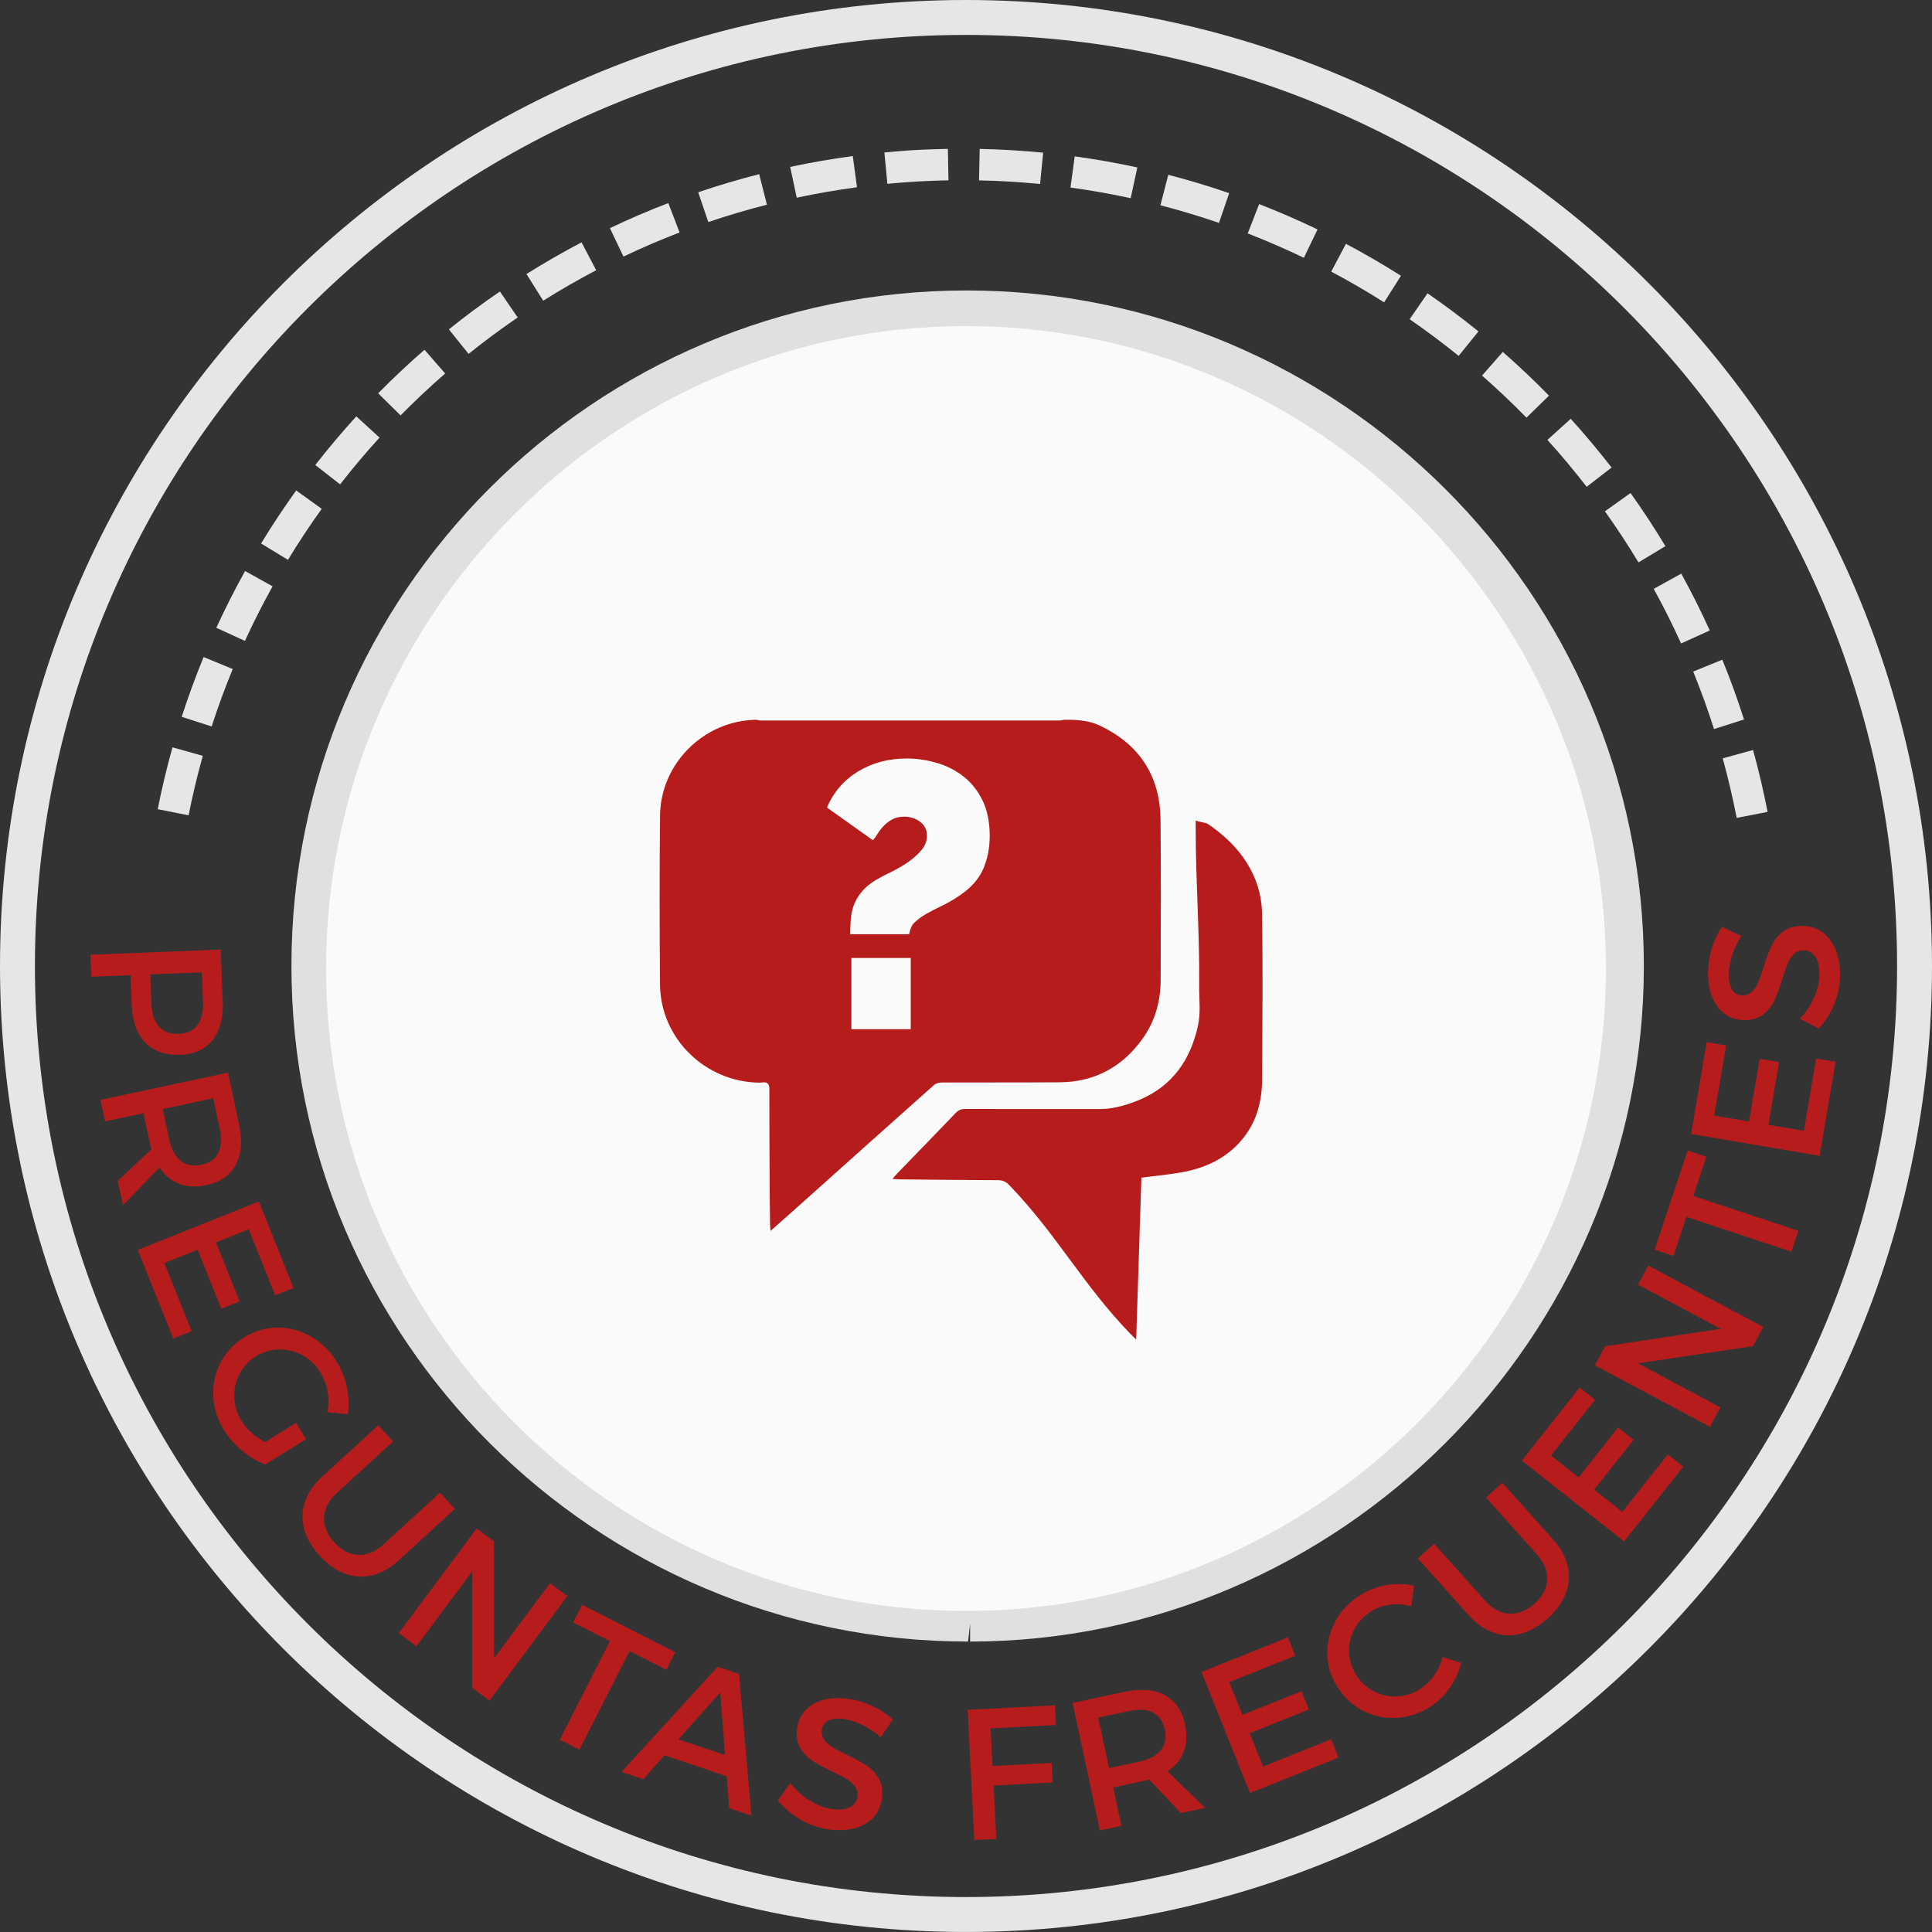 <?xml version="1.0" encoding="utf-8"?>
<!-- Generator: Adobe Illustrator 16.0.4, SVG Export Plug-In . SVG Version: 6.00 Build 0)  -->
<!DOCTYPE svg PUBLIC "-//W3C//DTD SVG 1.1//EN" "http://www.w3.org/Graphics/SVG/1.1/DTD/svg11.dtd">
<svg version="1.1" id="Capa_1" xmlns:x="http://ns.adobe.com/Extensibility/1.0/" xmlns:i="http://ns.adobe.com/AdobeIllustrator/10.0/" xmlns:graph="http://ns.adobe.com/Graphs/1.0/"
	 xmlns="http://www.w3.org/2000/svg" xmlns:xlink="http://www.w3.org/1999/xlink" x="0px" y="0px" width="162.722px"
	 height="162.72px" viewBox="0 0 162.722 162.72" enable-background="new 0 0 162.722 162.72" xml:space="preserve">
<rect x="0" y="0" width="162.722" height="162.72" fill="#333333" stroke="none"/>
<g>
	<g>
		<circle fill="#FAFAFA" cx="81.361" cy="81.361" r="55.4"/>
		<path fill="#E0E0E0" d="M81.707,138.259v-1.5l-0.174,1.5c-31.375,0-56.987-25.524-56.987-56.898
			c0-31.373,25.484-56.897,56.859-56.897c31.375,0,57.048,25.524,57.048,56.898C138.453,112.734,112.707,138.259,81.707,138.259z
			 M81.362,27.463c-29.721,0-53.901,24.391-53.901,54.109c0,29.72,24.18,54.11,53.901,54.11h0.003
			c29.719,0,53.896-24.391,53.896-54.109C135.261,51.854,111.082,27.463,81.362,27.463z"/>
	</g>
	<g>
		<path fill="#B71C1C" d="M17.911,87.595c-0.624,0.783-1.531,1.2-2.725,1.247c-1.244,0.05-2.224-0.291-2.938-1.021
			c-0.713-0.73-1.097-1.784-1.153-3.161l-0.1-2.525l-3.307,0.132l-0.074-1.853l10.974-0.438l0.175,4.378
			C18.817,85.732,18.533,86.812,17.911,87.595z M12.655,82.069l0.097,2.448c0.034,0.857,0.247,1.505,0.637,1.944
			c0.391,0.439,0.95,0.645,1.681,0.615c0.708-0.028,1.232-0.276,1.572-0.745c0.338-0.468,0.491-1.131,0.457-1.987l-0.098-2.448
			L12.655,82.069z"/>
		<path fill="#B71C1C" d="M12.75,96.796c-0.032-0.098-0.071-0.262-0.12-0.492l-0.545-2.545L8.849,94.45l-0.387-1.812l10.738-2.297
			l0.934,4.358c0.293,1.367,0.201,2.5-0.275,3.396c-0.477,0.895-1.3,1.467-2.468,1.717c-0.858,0.184-1.625,0.146-2.299-0.111
			c-0.673-0.258-1.227-0.713-1.659-1.367l-3.073,3.172l-0.44-2.053L12.75,96.796z M15.213,97.772
			c0.46,0.369,1.048,0.479,1.763,0.326c0.693-0.148,1.168-0.484,1.42-1.008c0.254-0.525,0.29-1.207,0.111-2.045l-0.545-2.545
			l-4.254,0.91l0.545,2.545C14.433,96.794,14.753,97.399,15.213,97.772z"/>
		<path fill="#B71C1C" d="M20.949,103.534l-2.758,1.104l1.992,4.977l-1.542,0.619l-1.993-4.977l-2.808,1.123l2.296,5.736
			l-1.542,0.619l-2.986-7.457l10.196-4.082l2.915,7.279l-1.543,0.617L20.949,103.534z"/>
		<path fill="#B71C1C" d="M25.78,121.212l-3.443,2.135c-0.663-0.256-1.307-0.641-1.932-1.154c-0.625-0.514-1.133-1.088-1.526-1.721
			c-0.562-0.908-0.867-1.865-0.916-2.873c-0.048-1.01,0.157-1.953,0.615-2.832c0.459-0.879,1.125-1.588,1.996-2.129
			c0.881-0.545,1.815-0.82,2.801-0.824c0.985-0.006,1.922,0.248,2.812,0.758c0.889,0.508,1.62,1.225,2.192,2.148
			c0.409,0.66,0.691,1.379,0.848,2.16c0.156,0.781,0.178,1.525,0.067,2.238l-1.715-0.18c0.112-0.576,0.116-1.156,0.011-1.742
			c-0.104-0.586-0.308-1.123-0.609-1.609c-0.384-0.619-0.885-1.1-1.5-1.439c-0.615-0.338-1.272-0.504-1.968-0.492
			s-1.346,0.203-1.949,0.578c-0.612,0.379-1.077,0.877-1.397,1.496c-0.319,0.617-0.463,1.279-0.432,1.982
			c0.031,0.705,0.241,1.369,0.628,1.994c0.215,0.348,0.493,0.674,0.835,0.979c0.342,0.305,0.718,0.561,1.129,0.77l2.604-1.615
			L25.78,121.212z"/>
		<path fill="#B71C1C" d="M31.358,132.675c-0.772,0.188-1.537,0.145-2.292-0.133c-0.756-0.277-1.466-0.779-2.132-1.506
			s-1.103-1.479-1.313-2.256c-0.209-0.777-0.187-1.543,0.066-2.297c0.253-0.756,0.73-1.453,1.43-2.096l4.745-4.344l1.247,1.361
			l-4.744,4.344c-0.678,0.621-1.034,1.305-1.066,2.051s0.258,1.455,0.871,2.125c0.607,0.662,1.278,1.008,2.015,1.037
			c0.735,0.029,1.446-0.27,2.132-0.898l4.744-4.344l1.251,1.367l-4.743,4.344C32.867,132.071,32.131,132.485,31.358,132.675z"/>
		<path fill="#B71C1C" d="M39.767,142.151l0.009-9.809l-4.702,6.314l-1.487-1.107l6.559-8.809l1.462,1.09l0.002,9.844l4.715-6.332
			l1.462,1.088l-6.559,8.809L39.767,142.151z"/>
		<path fill="#B71C1C" d="M53.024,139.063l-4.225,8.307l-1.652-0.84l4.225-8.307l-3.093-1.572l0.754-1.482l7.843,3.988l-0.754,1.482
			L53.024,139.063z"/>
		<path fill="#B71C1C" d="M55.964,147.841l-1.784,2.018l-1.83-0.615l8.095-8.863l1.8,0.605l1.044,11.936l-1.873-0.629l-0.203-2.686
			L55.964,147.841z M60.665,142.538l-3.522,3.963l3.927,1.32L60.665,142.538z"/>
		<path fill="#B71C1C" d="M73.565,143.731c0.628,0.307,1.173,0.672,1.631,1.098l-1.013,1.49c-0.505-0.434-1.022-0.775-1.553-1.031
			c-0.53-0.256-1.018-0.418-1.461-0.49c-0.55-0.086-0.997-0.057-1.339,0.09c-0.345,0.146-0.546,0.402-0.604,0.764
			c-0.05,0.318,0.01,0.602,0.179,0.852c0.169,0.248,0.399,0.465,0.688,0.645c0.29,0.182,0.7,0.396,1.234,0.646
			c0.697,0.334,1.259,0.643,1.687,0.928c0.427,0.285,0.771,0.664,1.028,1.135c0.259,0.469,0.334,1.039,0.228,1.711
			c-0.1,0.629-0.363,1.154-0.787,1.576c-0.424,0.42-0.965,0.711-1.624,0.869s-1.386,0.174-2.183,0.047
			c-0.827-0.131-1.603-0.414-2.327-0.848c-0.725-0.434-1.335-0.959-1.832-1.576l1.047-1.453c0.469,0.592,1.008,1.078,1.617,1.457
			c0.609,0.379,1.208,0.615,1.798,0.709c0.641,0.102,1.157,0.064,1.55-0.109c0.392-0.176,0.621-0.471,0.688-0.883
			c0.052-0.334-0.009-0.625-0.186-0.875c-0.177-0.25-0.414-0.463-0.709-0.637s-0.707-0.389-1.235-0.645
			c-0.707-0.334-1.269-0.641-1.687-0.918c-0.419-0.281-0.758-0.645-1.02-1.098c-0.261-0.453-0.338-1.016-0.231-1.686
			c0.098-0.609,0.347-1.117,0.75-1.52c0.403-0.404,0.922-0.682,1.555-0.834c0.635-0.152,1.343-0.166,2.124-0.041
			C72.276,143.214,72.937,143.425,73.565,143.731z"/>
		<path fill="#B71C1C" d="M83.435,145.575l0.165,3.166l4.979-0.258l0.084,1.643l-4.979,0.26l0.234,4.496l-1.853,0.096L81.5,144.011
			l7.365-0.381l0.069,1.658L83.435,145.575z"/>
		<path fill="#B71C1C" d="M96.796,149.878c-0.098,0.031-0.262,0.07-0.49,0.121l-2.547,0.545l0.692,3.234l-1.812,0.389l-2.298-10.738
			l4.357-0.934c1.369-0.293,2.5-0.201,3.396,0.275c0.896,0.477,1.469,1.299,1.72,2.467c0.183,0.859,0.146,1.625-0.112,2.299
			c-0.257,0.674-0.714,1.227-1.366,1.66l3.171,3.072l-2.053,0.439L96.796,149.878z M97.773,147.413
			c0.371-0.461,0.479-1.049,0.328-1.762c-0.148-0.693-0.486-1.168-1.01-1.42c-0.523-0.254-1.205-0.291-2.045-0.111l-2.546,0.545
			l0.911,4.254l2.547-0.545C96.795,148.192,97.4,147.874,97.773,147.413z"/>
		<path fill="#B71C1C" d="M103.535,141.677l1.105,2.758l4.977-1.992l0.617,1.541l-4.977,1.994l1.125,2.809l5.738-2.297l0.617,1.541
			l-7.458,2.986l-4.083-10.193l7.28-2.916l0.618,1.543L103.535,141.677z"/>
		<path fill="#B71C1C" d="M116.814,133.497c0.785-0.129,1.543-0.105,2.272,0.07l-0.215,1.719c-0.562-0.158-1.143-0.203-1.738-0.135
			c-0.597,0.068-1.132,0.246-1.605,0.537c-0.614,0.375-1.089,0.865-1.425,1.467c-0.334,0.602-0.495,1.246-0.482,1.934
			c0.014,0.686,0.204,1.332,0.574,1.938s0.857,1.07,1.463,1.395s1.253,0.477,1.945,0.457c0.691-0.018,1.344-0.215,1.959-0.59
			c0.461-0.283,0.863-0.664,1.205-1.141c0.342-0.479,0.585-1.002,0.729-1.568l1.574,0.475c-0.193,0.771-0.526,1.488-1,2.154
			c-0.472,0.666-1.035,1.197-1.688,1.598c-0.901,0.551-1.853,0.846-2.854,0.883c-1.001,0.035-1.937-0.178-2.808-0.645
			c-0.872-0.467-1.578-1.143-2.119-2.027c-0.535-0.875-0.805-1.803-0.812-2.783c-0.006-0.979,0.24-1.908,0.739-2.785
			c0.5-0.875,1.204-1.592,2.115-2.148C115.304,133.896,116.029,133.628,116.814,133.497z"/>
		<path fill="#B71C1C" d="M132.042,131.913c0.177,0.775,0.123,1.539-0.163,2.291s-0.797,1.457-1.532,2.111
			c-0.736,0.656-1.492,1.084-2.273,1.285c-0.778,0.199-1.544,0.168-2.297-0.096c-0.75-0.262-1.443-0.748-2.076-1.455l-4.283-4.799
			l1.375-1.23l4.285,4.799c0.613,0.686,1.291,1.049,2.037,1.092s1.459-0.238,2.136-0.844c0.671-0.6,1.025-1.266,1.063-2.002
			c0.037-0.734-0.253-1.449-0.872-2.143l-4.284-4.797l1.383-1.236l4.283,4.799C131.458,130.397,131.863,131.138,132.042,131.913z"/>
		<path fill="#B71C1C" d="M130.63,122.593l2.331,1.844l3.325-4.205l1.304,1.031l-3.325,4.205l2.373,1.877l3.833-4.848l1.304,1.031
			l-4.983,6.301l-8.614-6.812l4.865-6.15l1.303,1.029L130.63,122.593z"/>
		<path fill="#B71C1C" d="M147.652,113.374l-9.7,1.451l6.944,3.711l-0.873,1.633l-9.688-5.174l0.859-1.607l9.736-1.467l-6.965-3.721
			l0.859-1.607l9.686,5.174L147.652,113.374z"/>
		<path fill="#B71C1C" d="M142.621,100.729l8.845,2.938l-0.584,1.758l-8.845-2.936l-1.094,3.293l-1.577-0.523l2.772-8.352
			l1.577,0.523L142.621,100.729z"/>
		<path fill="#B71C1C" d="M144.38,93.962l2.93,0.496l0.897-5.284l1.639,0.278l-0.899,5.285l2.984,0.506l1.035-6.091l1.638,0.278
			l-1.347,7.918l-10.826-1.84l1.314-7.73l1.637,0.278L144.38,93.962z"/>
		<path fill="#B71C1C" d="M144.191,79.828c0.212-0.666,0.495-1.258,0.848-1.774l1.622,0.785c-0.354,0.562-0.618,1.125-0.793,1.687
			c-0.175,0.562-0.265,1.068-0.271,1.518c-0.006,0.556,0.088,0.994,0.284,1.312c0.196,0.319,0.478,0.48,0.845,0.484
			c0.322,0.004,0.594-0.096,0.814-0.3c0.223-0.205,0.402-0.464,0.538-0.775c0.136-0.312,0.289-0.751,0.459-1.316
			c0.228-0.737,0.452-1.339,0.673-1.803c0.22-0.465,0.543-0.859,0.97-1.184c0.429-0.324,0.981-0.483,1.661-0.476
			c0.639,0.009,1.195,0.19,1.674,0.549c0.479,0.357,0.844,0.851,1.098,1.479c0.252,0.628,0.375,1.346,0.365,2.151
			c-0.01,0.837-0.176,1.646-0.498,2.426c-0.324,0.78-0.754,1.461-1.293,2.041l-1.591-0.822c0.519-0.55,0.919-1.154,1.205-1.812
			s0.433-1.285,0.438-1.883c0.008-0.647-0.104-1.153-0.334-1.517c-0.23-0.362-0.556-0.546-0.975-0.55
			c-0.336-0.005-0.616,0.099-0.839,0.311c-0.22,0.213-0.396,0.478-0.526,0.794c-0.128,0.318-0.279,0.758-0.455,1.316
			c-0.228,0.749-0.449,1.35-0.663,1.804c-0.215,0.454-0.527,0.845-0.938,1.169c-0.409,0.324-0.953,0.482-1.633,0.475
			c-0.617-0.007-1.155-0.18-1.614-0.52c-0.457-0.34-0.809-0.813-1.051-1.418c-0.242-0.605-0.361-1.304-0.351-2.095
			C143.869,81.18,143.979,80.495,144.191,79.828z"/>
	</g>
	<path fill="#E6E6E6" d="M81.362,162.72C36.499,162.72,0,126.223,0,81.36C0,36.498,36.499,0,81.362,0
		c44.861,0,81.36,36.498,81.36,81.36C162.722,126.223,126.223,162.72,81.362,162.72z M81.362,2.941
		c-43.241,0-78.421,35.178-78.421,78.419c0,43.24,35.18,78.419,78.421,78.419c43.239,0,78.419-35.179,78.419-78.419
		C159.781,38.119,124.601,2.941,81.362,2.941z"/>
	<g>
		<path fill="#E6E6E6" d="M146.271,68.886c-0.326-1.68-0.722-3.367-1.176-5.013l2.555-0.706c0.473,1.713,0.885,3.467,1.225,5.215
			L146.271,68.886z"/>
		<path fill="#E6E6E6" d="M15.884,68.669l-2.601-0.515c0.345-1.746,0.764-3.499,1.244-5.21l2.552,0.716
			C16.619,65.305,16.216,66.99,15.884,68.669z"/>
		<path fill="#E6E6E6" d="M144.361,61.404c-0.518-1.63-1.108-3.259-1.753-4.843l2.454-0.998c0.672,1.646,1.286,3.342,1.826,5.035
			L144.361,61.404z"/>
		<path fill="#E6E6E6" d="M17.825,61.187l-2.521-0.813c0.545-1.691,1.168-3.385,1.846-5.034l2.452,1.01
			C18.948,57.934,18.351,59.562,17.825,61.187z"/>
		<path fill="#E6E6E6" d="M141.59,54.196c-0.706-1.557-1.482-3.104-2.306-4.601l2.32-1.281c0.858,1.557,1.666,3.167,2.4,4.786
			L141.59,54.196z"/>
		<path fill="#E6E6E6" d="M20.63,53.98l-2.411-1.104c0.742-1.616,1.556-3.226,2.422-4.782l2.317,1.289
			C22.125,50.879,21.342,52.427,20.63,53.98z"/>
		<path fill="#E6E6E6" d="M138,47.367c-0.882-1.463-1.833-2.91-2.827-4.302l2.158-1.54c1.032,1.446,2.022,2.952,2.939,4.476
			L138,47.367z"/>
		<path fill="#E6E6E6" d="M24.254,47.153l-2.265-1.377c0.923-1.519,1.918-3.021,2.958-4.467l2.151,1.547
			C26.098,44.247,25.142,45.693,24.254,47.153z"/>
		<path fill="#E6E6E6" d="M133.638,41.001c-1.049-1.356-2.162-2.686-3.309-3.95l1.967-1.778c1.189,1.315,2.347,2.696,3.438,4.104
			L133.638,41.001z"/>
		<path fill="#E6E6E6" d="M28.645,40.796l-2.09-1.631c1.095-1.405,2.258-2.782,3.455-4.096l1.958,1.787
			C30.815,38.119,29.698,39.444,28.645,40.796z"/>
		<path fill="#E6E6E6" d="M128.568,35.176c-1.201-1.227-2.461-2.418-3.743-3.542l1.747-1.994c1.332,1.168,2.643,2.406,3.891,3.682
			L128.568,35.176z"/>
		<path fill="#E6E6E6" d="M33.738,34.987l-1.888-1.861c1.246-1.265,2.56-2.499,3.903-3.668l1.74,2
			C36.201,32.583,34.938,33.769,33.738,34.987z"/>
		<path fill="#E6E6E6" d="M122.855,29.974c-1.333-1.078-2.723-2.117-4.128-3.086l1.505-2.183c1.462,1.008,2.906,2.088,4.291,3.209
			L122.855,29.974z"/>
		<path fill="#E6E6E6" d="M39.466,29.807l-1.66-2.066c1.386-1.114,2.832-2.188,4.299-3.191l1.496,2.188
			C42.19,27.703,40.799,28.735,39.466,29.807z"/>
		<path fill="#E6E6E6" d="M116.578,25.465c-1.449-0.919-2.95-1.79-4.457-2.588l1.241-2.342c1.567,0.831,3.126,1.736,4.634,2.691
			L116.578,25.465z"/>
		<path fill="#E6E6E6" d="M45.751,25.327l-1.41-2.245c1.503-0.945,3.065-1.844,4.64-2.67l1.233,2.347
			C48.699,23.554,47.198,24.418,45.751,25.327z"/>
		<path fill="#E6E6E6" d="M109.819,21.713c-1.546-0.744-3.138-1.435-4.729-2.052l0.96-2.471c1.654,0.643,3.309,1.36,4.918,2.134
			L109.819,21.713z"/>
		<path fill="#E6E6E6" d="M52.511,21.608l-1.141-2.393c1.607-0.766,3.262-1.477,4.919-2.112l0.948,2.476
			C55.647,20.19,54.057,20.873,52.511,21.608z"/>
		<path fill="#E6E6E6" d="M102.667,18.773c-1.617-0.556-3.276-1.055-4.932-1.483l0.664-2.566c1.722,0.445,3.447,0.965,5.129,1.543
			L102.667,18.773z"/>
		<path fill="#E6E6E6" d="M59.659,18.703l-0.853-2.51c1.688-0.574,3.416-1.086,5.136-1.523l0.654,2.569
			C62.942,17.659,61.282,18.152,59.659,18.703z"/>
		<path fill="#E6E6E6" d="M95.23,16.693c-1.67-0.364-3.377-0.665-5.07-0.897l0.359-2.626c1.762,0.242,3.535,0.555,5.274,0.933
			L95.23,16.693z"/>
		<path fill="#E6E6E6" d="M67.105,16.651l-0.554-2.593c1.735-0.37,3.509-0.678,5.276-0.914l0.352,2.627
			C70.48,15.999,68.772,16.295,67.105,16.651z"/>
		<path fill="#E6E6E6" d="M87.601,15.496c-1.701-0.166-3.43-0.267-5.141-0.302l0.053-2.65c1.779,0.036,3.578,0.142,5.346,0.313
			L87.601,15.496z"/>
		<path fill="#E6E6E6" d="M74.738,15.48l-0.25-2.64c1.345-0.127,2.72-0.229,4.048-0.265c0.433-0.016,0.867-0.027,1.3-0.035
			l0.049,2.65c-0.432,0.008-0.875,0.015-1.293,0.036C77.313,15.273,76.017,15.358,74.738,15.48z"/>
	</g>
	<g>
		<path fill-rule="evenodd" clip-rule="evenodd" fill="#B71C1C" d="M106.298,76.991c-0.051-3.246-1.883-5.794-4.588-7.607
			c-0.172-0.116-1.004-0.186-1.004-0.312c0,0.279,0,0.498,0,0.716c0,4.403,0.34,8.806,0.293,13.208
			c-0.012,1.134,0.144,2.295-0.099,3.394c-0.635,2.859-2.121,5.045-4.892,6.228c-1.499,0.642-2.668,0.787-3.224,0.787
			c-3.991,0-7.485,0.007-11.478-0.002c-0.339-0.002-0.574,0.085-0.816,0.338c-1.654,1.729-3.318,3.439-4.983,5.158
			c-0.095,0.098-0.178,0.205-0.345,0.396c0.303,0.018,0.491,0.036,0.679,0.037c2.738,0.028,5.479,0.062,8.218,0.069
			c0.401,0.001,0.675,0.134,0.948,0.417c4.031,4.186,6.174,8.363,10.215,12.54c0.125,0.13,0.258,0.253,0.472,0.462
			c0.151-4.663,0.297-9.197,0.44-13.63c1.305-0.176,2.556-0.271,3.772-0.526c1.802-0.378,3.407-1.176,4.637-2.604
			c1.297-1.506,1.757-3.305,1.763-5.24C106.32,86.208,106.37,81.598,106.298,76.991z"/>
		<path fill-rule="evenodd" clip-rule="evenodd" fill="#B71C1C" d="M97.745,69.019c-0.042-3.691-1.8-6.345-5.14-7.918
			c-0.918-0.434-1.902-0.482-2.929-0.479c-0.154,0-0.308,0.062-0.463,0.062c-9.345,0-15.838,0-25.182,0
			c-0.123,0-0.245-0.062-0.368-0.062c-4.34,0.07-8.022,3.651-8.07,8.054c-0.052,4.766-0.044,9.488-0.003,14.253
			c0.039,4.529,3.808,8.206,8.348,8.255c0.08,0.001,0.16,0,0.237-0.012c0.478-0.073,0.625,0.119,0.625,0.601
			c-0.008,2.85,0.012,5.696,0.027,8.546c0.004,0.934,0.017,1.865,0.031,2.799c0.002,0.151,0.023,0.301,0.044,0.551
			c0.696-0.616,1.321-1.166,1.941-1.72c3.939-3.525,7.875-7.055,11.825-10.567c0.164-0.146,0.454-0.21,0.687-0.21
			c4.242-0.012,5.635,0.011,9.878-0.016c2.961-0.018,5.301-1.29,7.014-3.691c1.052-1.477,1.507-3.153,1.51-4.955
			C97.761,78.012,97.796,73.515,97.745,69.019z M76.707,86.683h-5v-6h5V86.683z M82.796,73.22c-0.375,0.844-1.041,1.584-2.003,2.225
			c-0.47,0.32-0.95,0.6-1.44,0.833c-0.492,0.235-0.945,0.471-1.361,0.704c-0.417,0.236-0.758,0.515-1.025,0.771
			c-0.267,0.257-0.4,0.931-0.4,0.931h-4.965c0,0,0.021-0.926,0.064-1.362c0.043-0.438,0.149-0.872,0.32-1.265
			c0.171-0.396,0.427-0.783,0.769-1.146c0.341-0.362,0.801-0.698,1.378-0.997c0.234-0.128,0.57-0.302,1.008-0.516
			c0.438-0.214,0.875-0.469,1.313-0.769c0.438-0.299,0.817-0.637,1.137-1.01c0.321-0.374,0.481-0.786,0.481-1.234
			c0-0.491-0.192-0.881-0.577-1.17c-0.384-0.287-0.833-0.432-1.345-0.432c-0.384,0-0.716,0.076-0.993,0.226
			c-0.277,0.149-0.518,0.331-0.721,0.544c-0.203,0.214-0.374,0.432-0.512,0.656c-0.139,0.225-0.272,0.41-0.4,0.561l-3.875-2.754
			c0.555-1.303,1.43-2.316,2.626-3.043c1.195-0.727,2.562-1.09,4.1-1.09c0.811,0,1.633,0.118,2.465,0.354
			c0.834,0.234,1.586,0.608,2.259,1.12c0.673,0.513,1.218,1.186,1.634,2.019c0.416,0.832,0.625,1.846,0.625,3.042
			C83.357,71.441,83.169,72.376,82.796,73.22z"/>
	</g>
</g>
</svg>

